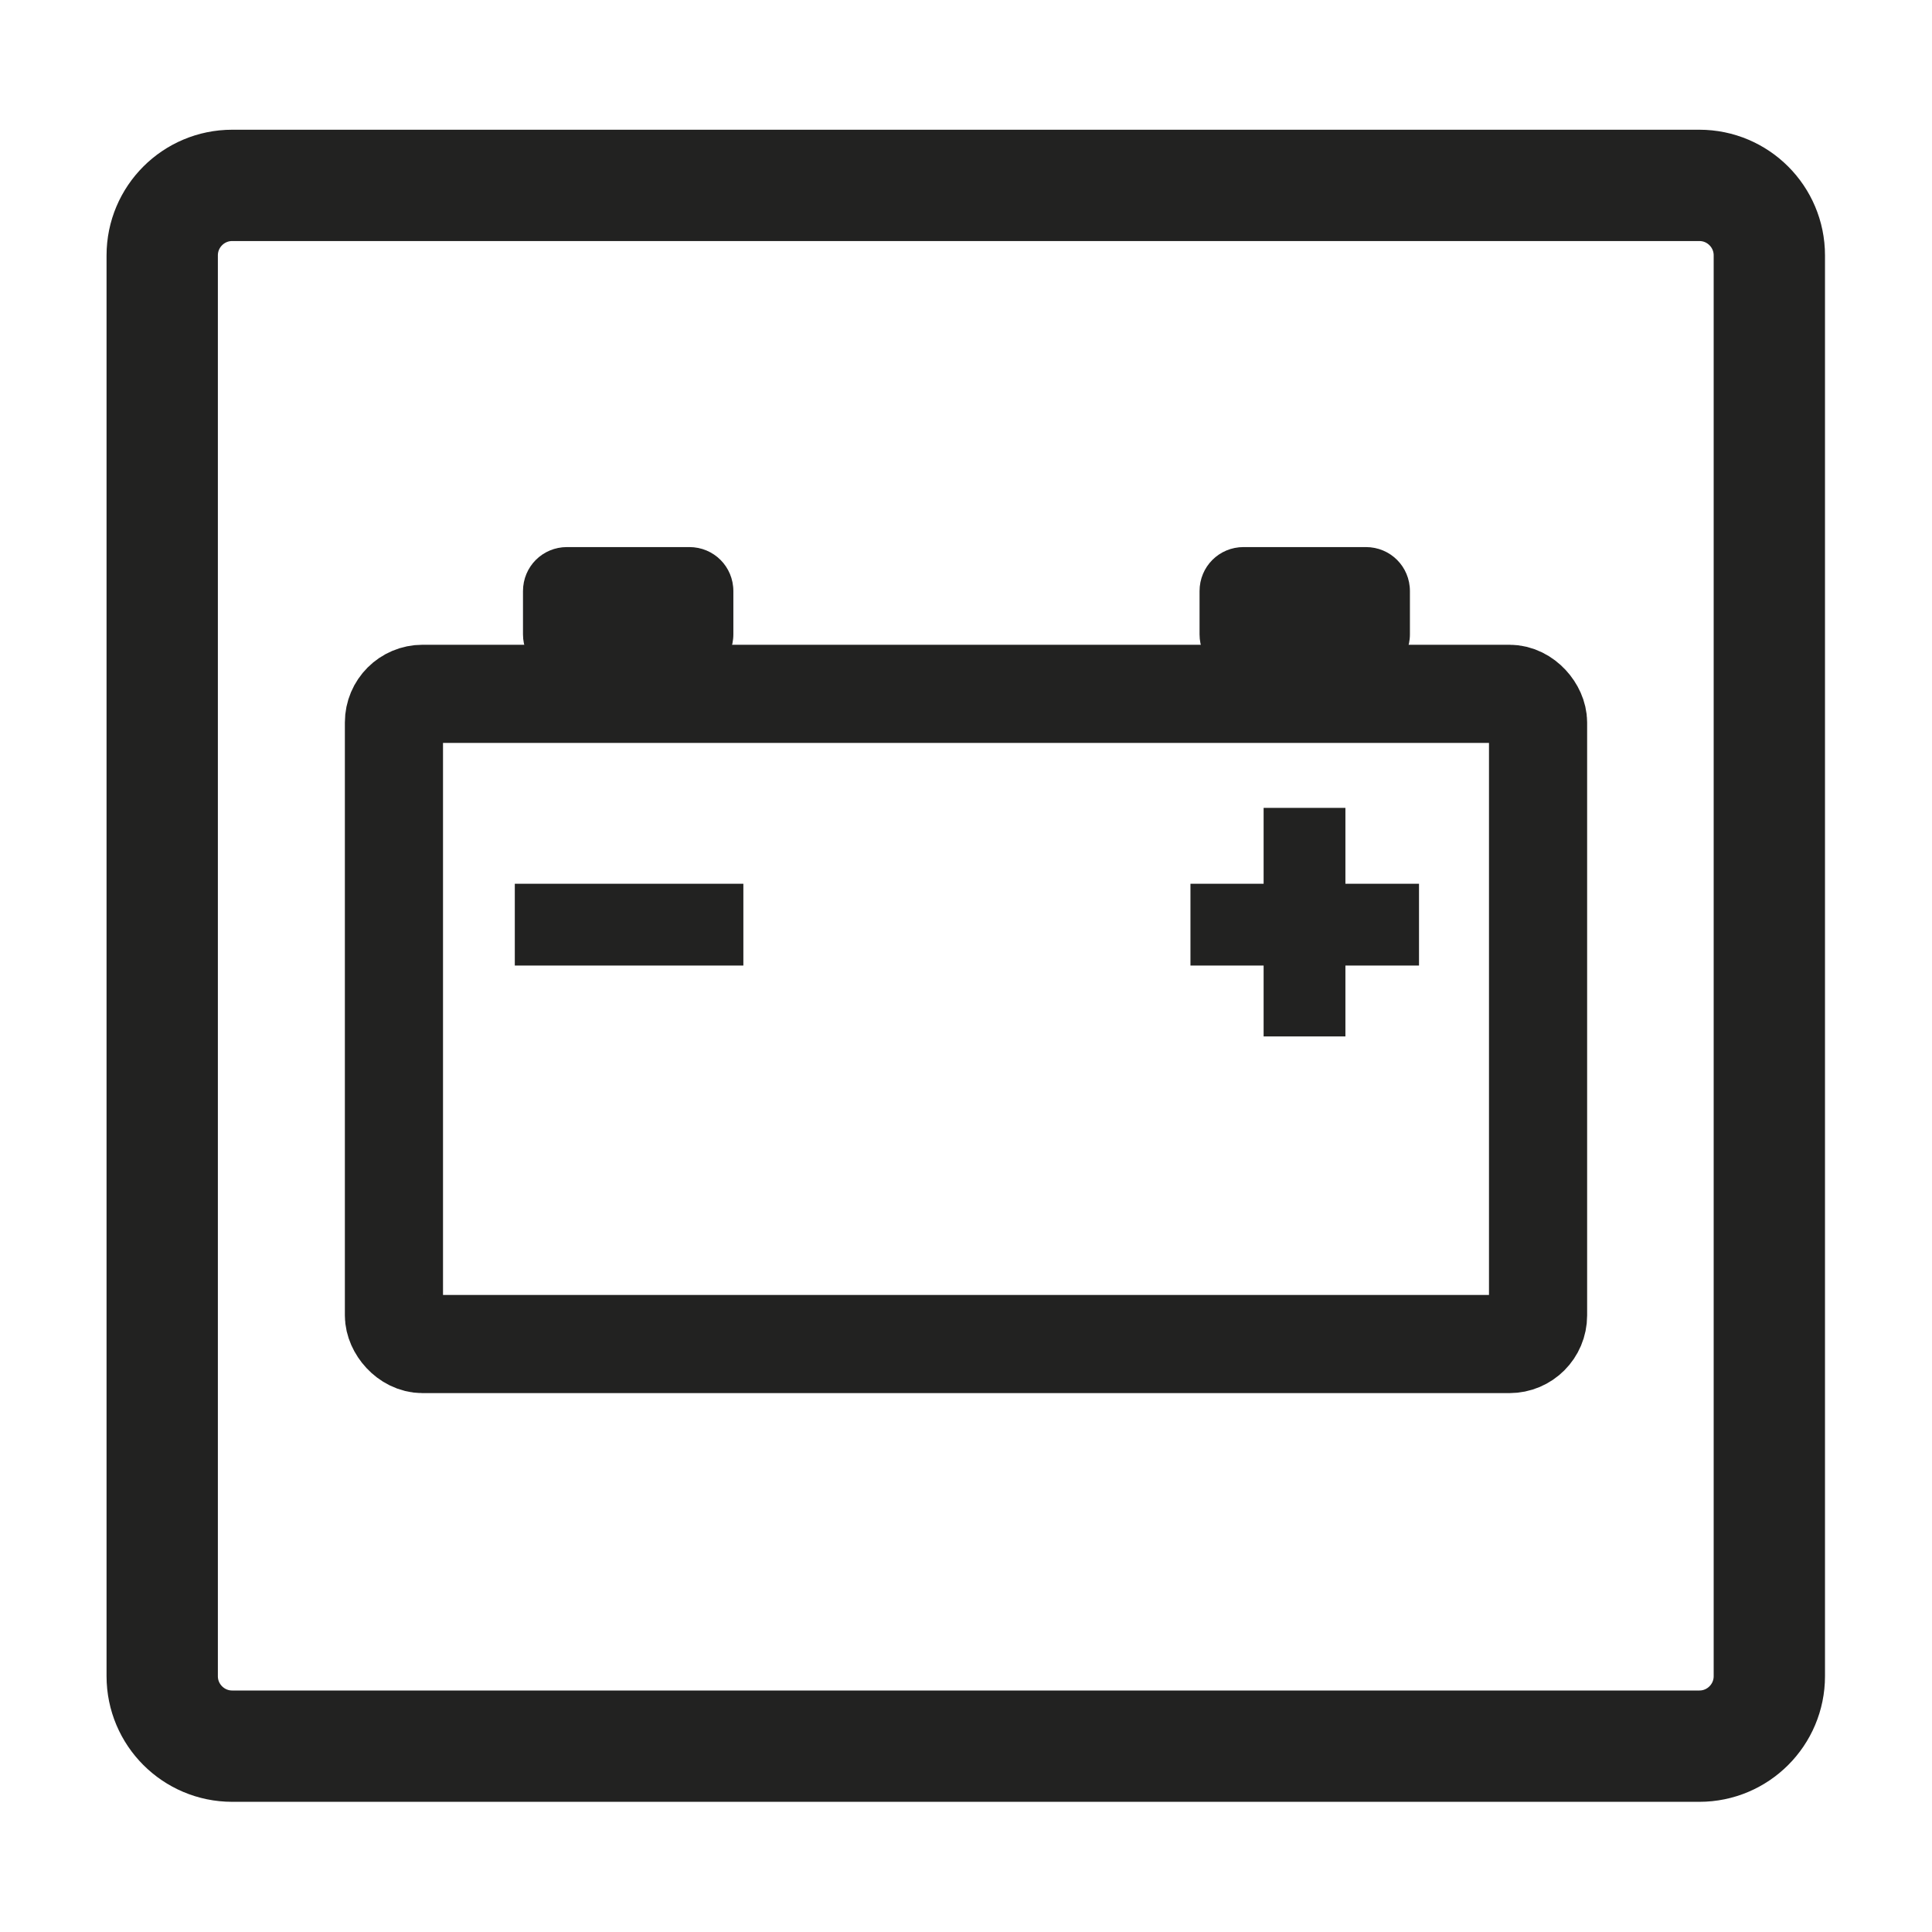 <?xml version="1.0" encoding="utf-8"?>
<svg xmlns="http://www.w3.org/2000/svg" xmlns:xlink="http://www.w3.org/1999/xlink" id="a" data-name="Layer 1" viewBox="0 0 425.2 425.2">
  <defs>
    <style>
      .d, .e, .f, .g {
        fill: none;
      }

      .d, .h {
        stroke-width: 0px;
      }

      .e {
        stroke-width: 21.6px;
      }

      .e, .f, .g {
        stroke: #222221;
      }

      .f {
        stroke-width: 24.5px;
      }

      .i {
        clip-path: url(#b);
      }

      .j {
        clip-path: url(#c);
      }

      .h {
        fill: #222221;
      }

      .g {
        stroke-width: 3.4px;
      }
    </style>
    <clipPath id="b">
      <rect class="d" x="23.4" y="28.5" width="378.3" height="368.1"/>
    </clipPath>
    <clipPath id="c">
      <rect class="d" x="23.4" y="28.5" width="378.3" height="368.1"/>
    </clipPath>
  </defs>
  <g class="i">
    <path class="f" d="m51.1,40.8h322.9c8.5,0,15.4,6.9,15.4,15.4v312.7c0,8.5-6.9,15.4-15.4,15.4H51.1c-8.5,0-15.4-6.9-15.4-15.4V56.2c0-8.5,6.9-15.4,15.4-15.4Z"/>
    <rect class="e" x="86.7" y="152.7" width="251.8" height="143.1" rx="6.3" ry="6.3"/>
    <path class="h" d="m124.8,120.4h26.9c5.4,0,9.7,4.3,9.7,9.7v9.5c0,5.4-4.3,9.7-9.7,9.7h-26.9c-5.4,0-9.7-4.3-9.7-9.7v-9.5c0-5.4,4.3-9.7,9.7-9.7Z"/>
  </g>
  <rect class="h" x="115" y="196.2" width="46.9" height="14.6"/>
  <rect class="g" x="115" y="196.2" width="46.9" height="14.6"/>
  <rect class="h" x="263.7" y="196.2" width="46.9" height="14.6"/>
  <rect class="g" x="263.7" y="196.2" width="46.9" height="14.6"/>
  <rect class="h" x="279.8" y="179.5" width="14.6" height="46.9"/>
  <rect class="g" x="279.8" y="179.5" width="14.6" height="46.9"/>
  <g class="j">
    <path class="h" d="m273.7,120.4h26.9c5.4,0,9.7,4.3,9.7,9.7v9.5c0,5.4-4.3,9.7-9.7,9.7h-26.9c-5.4,0-9.7-4.3-9.7-9.7v-9.5c0-5.4,4.3-9.7,9.7-9.7Z"/>
  </g>
</svg>